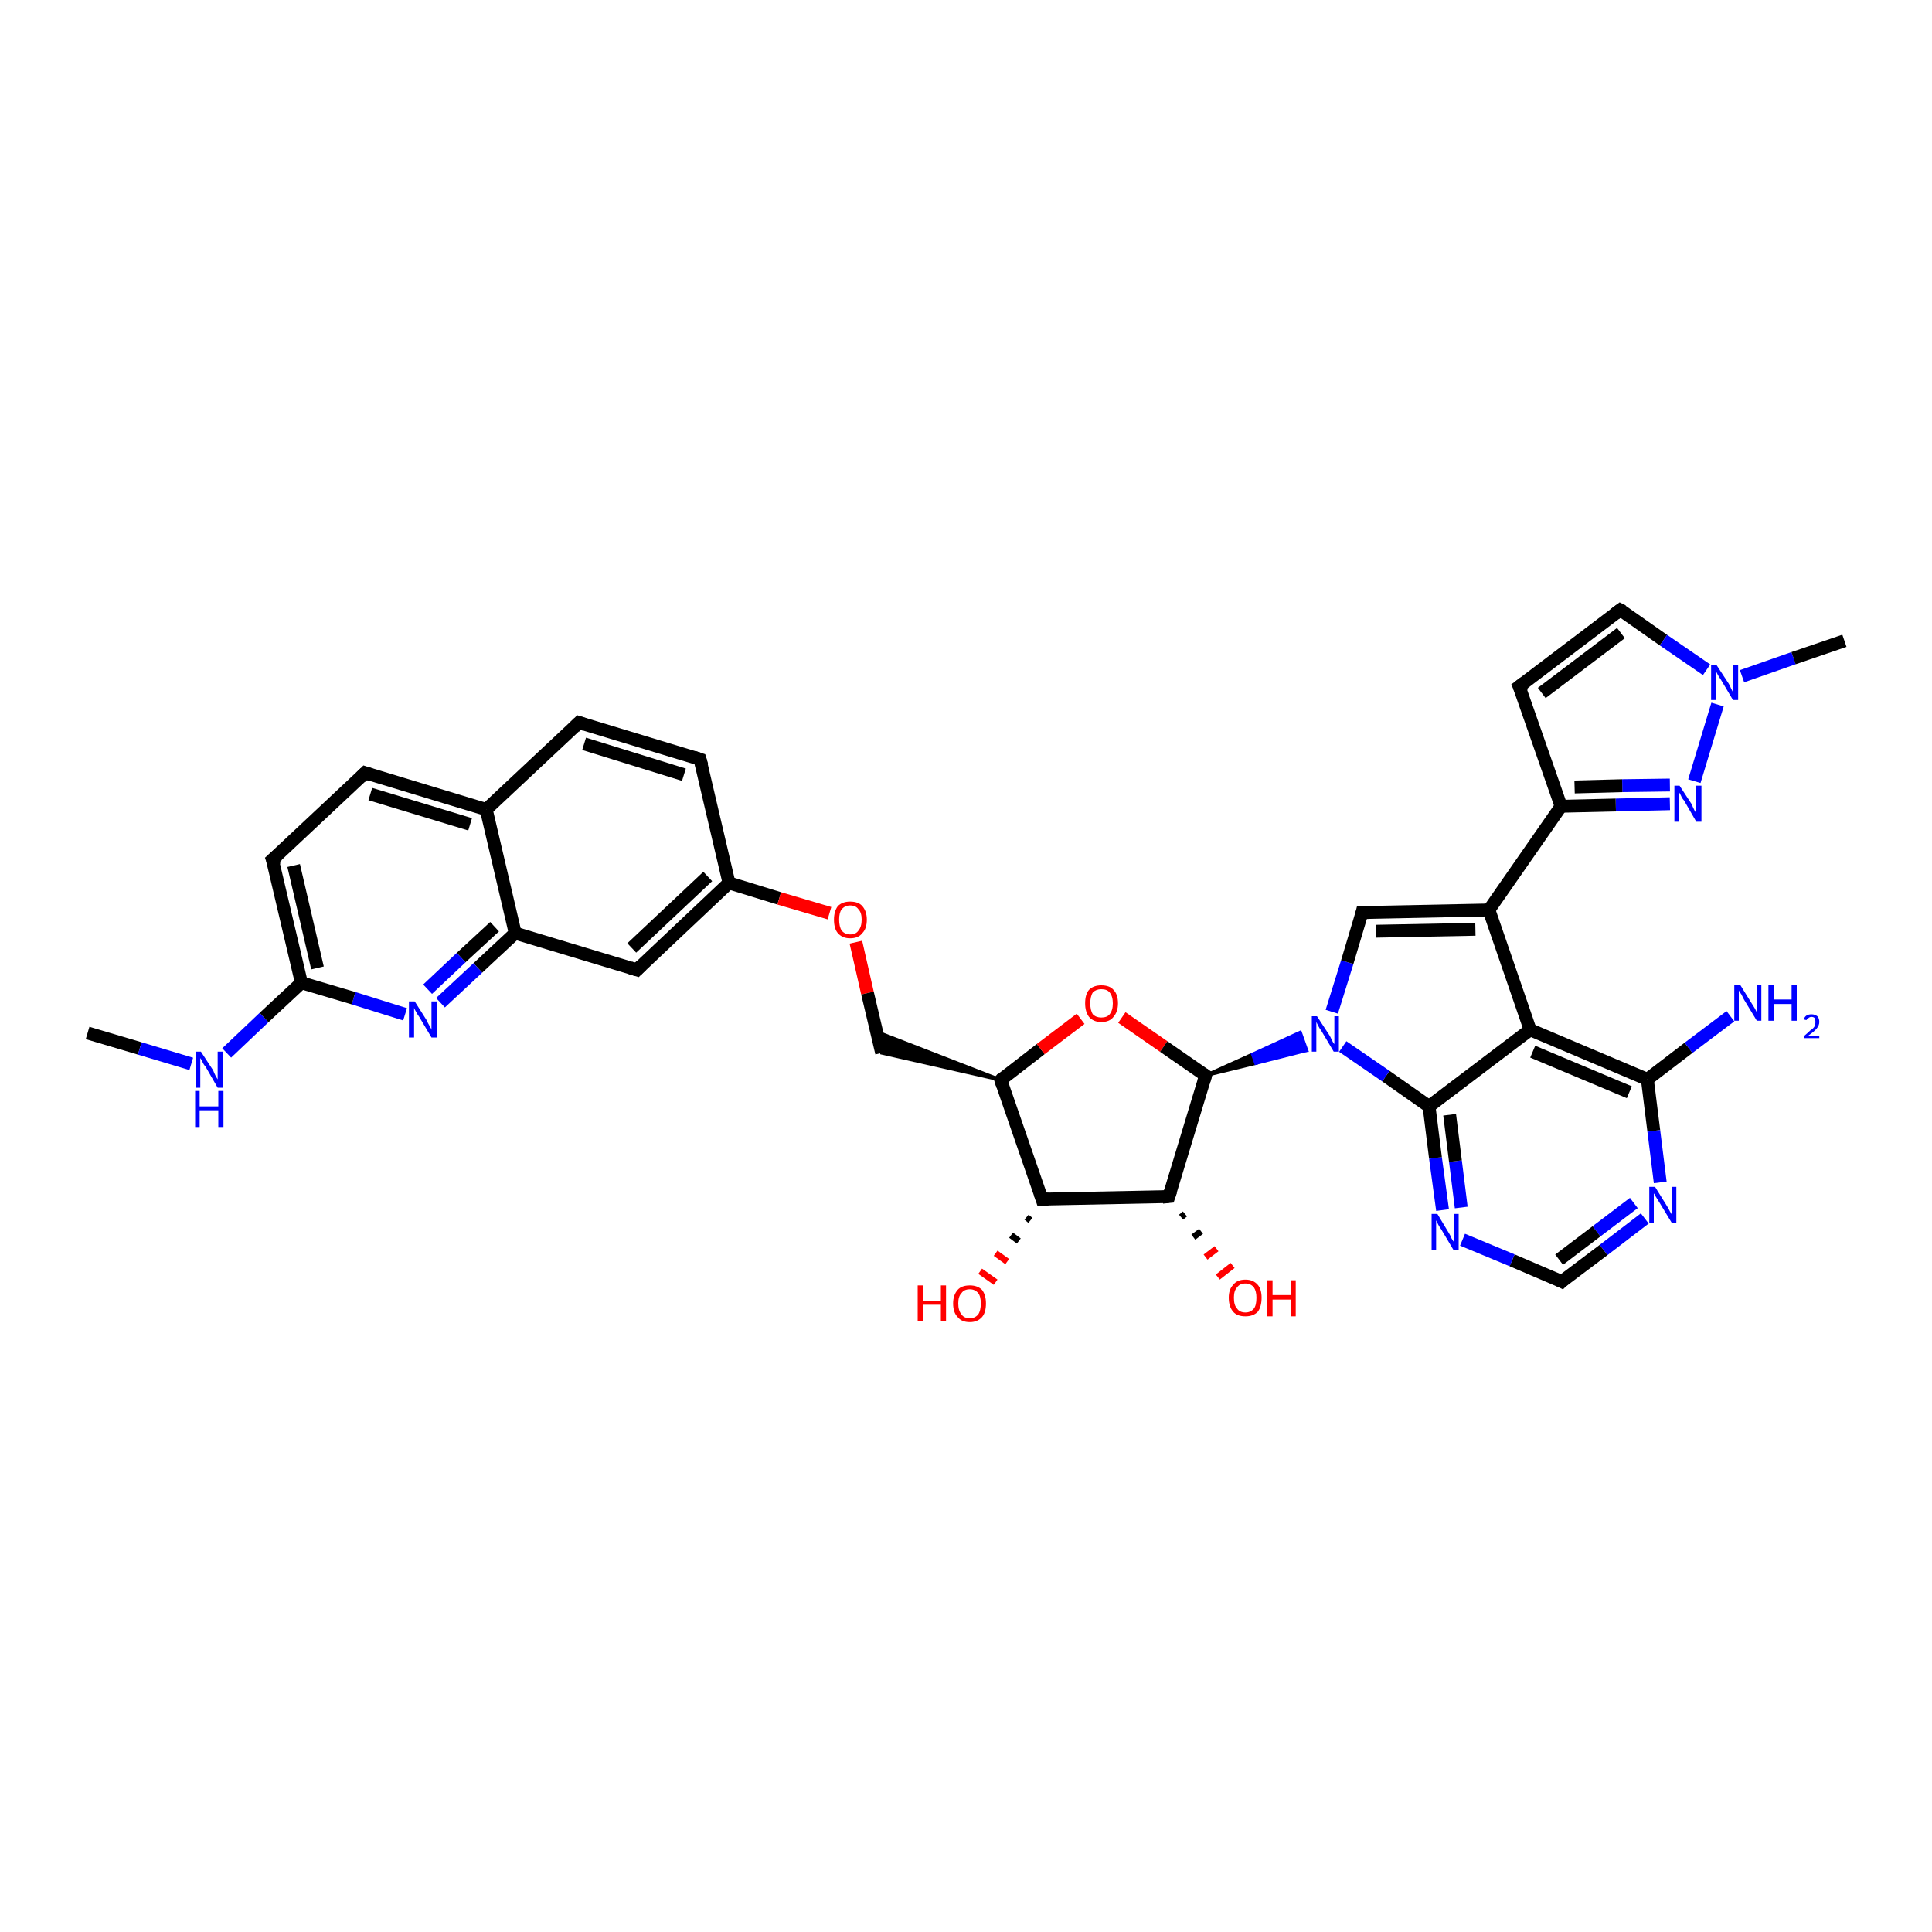 <?xml version='1.0' encoding='iso-8859-1'?>
<svg version='1.1' baseProfile='full'
              xmlns='http://www.w3.org/2000/svg'
                      xmlns:rdkit='http://www.rdkit.org/xml'
                      xmlns:xlink='http://www.w3.org/1999/xlink'
                  xml:space='preserve'
width='300px' height='300px' viewBox='0 0 300 300'>
<!-- END OF HEADER -->
<rect style='opacity:1.0;fill:#FFFFFF;stroke:none' width='300.0' height='300.0' x='0.0' y='0.0'> </rect>
<path class='bond-0 atom-0 atom-1' d='M 13.6,160.4 L 21.7,162.8' style='fill:none;fill-rule:evenodd;stroke:#000000;stroke-width:2.0px;stroke-linecap:butt;stroke-linejoin:miter;stroke-opacity:1' />
<path class='bond-0 atom-0 atom-1' d='M 21.7,162.8 L 29.7,165.2' style='fill:none;fill-rule:evenodd;stroke:#0000FF;stroke-width:2.0px;stroke-linecap:butt;stroke-linejoin:miter;stroke-opacity:1' />
<path class='bond-1 atom-1 atom-2' d='M 35.2,163.5 L 41.0,158.0' style='fill:none;fill-rule:evenodd;stroke:#0000FF;stroke-width:2.0px;stroke-linecap:butt;stroke-linejoin:miter;stroke-opacity:1' />
<path class='bond-1 atom-1 atom-2' d='M 41.0,158.0 L 46.8,152.6' style='fill:none;fill-rule:evenodd;stroke:#000000;stroke-width:2.0px;stroke-linecap:butt;stroke-linejoin:miter;stroke-opacity:1' />
<path class='bond-2 atom-2 atom-3' d='M 46.8,152.6 L 42.3,133.5' style='fill:none;fill-rule:evenodd;stroke:#000000;stroke-width:2.0px;stroke-linecap:butt;stroke-linejoin:miter;stroke-opacity:1' />
<path class='bond-2 atom-2 atom-3' d='M 49.3,150.3 L 45.6,134.4' style='fill:none;fill-rule:evenodd;stroke:#000000;stroke-width:2.0px;stroke-linecap:butt;stroke-linejoin:miter;stroke-opacity:1' />
<path class='bond-3 atom-3 atom-4' d='M 42.3,133.5 L 56.7,120.0' style='fill:none;fill-rule:evenodd;stroke:#000000;stroke-width:2.0px;stroke-linecap:butt;stroke-linejoin:miter;stroke-opacity:1' />
<path class='bond-4 atom-4 atom-5' d='M 56.7,120.0 L 75.5,125.7' style='fill:none;fill-rule:evenodd;stroke:#000000;stroke-width:2.0px;stroke-linecap:butt;stroke-linejoin:miter;stroke-opacity:1' />
<path class='bond-4 atom-4 atom-5' d='M 57.5,123.3 L 73.0,128.0' style='fill:none;fill-rule:evenodd;stroke:#000000;stroke-width:2.0px;stroke-linecap:butt;stroke-linejoin:miter;stroke-opacity:1' />
<path class='bond-5 atom-5 atom-6' d='M 75.5,125.7 L 89.9,112.2' style='fill:none;fill-rule:evenodd;stroke:#000000;stroke-width:2.0px;stroke-linecap:butt;stroke-linejoin:miter;stroke-opacity:1' />
<path class='bond-6 atom-6 atom-7' d='M 89.9,112.2 L 108.7,117.9' style='fill:none;fill-rule:evenodd;stroke:#000000;stroke-width:2.0px;stroke-linecap:butt;stroke-linejoin:miter;stroke-opacity:1' />
<path class='bond-6 atom-6 atom-7' d='M 90.7,115.5 L 106.2,120.3' style='fill:none;fill-rule:evenodd;stroke:#000000;stroke-width:2.0px;stroke-linecap:butt;stroke-linejoin:miter;stroke-opacity:1' />
<path class='bond-7 atom-7 atom-8' d='M 108.7,117.9 L 113.2,137.1' style='fill:none;fill-rule:evenodd;stroke:#000000;stroke-width:2.0px;stroke-linecap:butt;stroke-linejoin:miter;stroke-opacity:1' />
<path class='bond-8 atom-8 atom-9' d='M 113.2,137.1 L 121.0,139.5' style='fill:none;fill-rule:evenodd;stroke:#000000;stroke-width:2.0px;stroke-linecap:butt;stroke-linejoin:miter;stroke-opacity:1' />
<path class='bond-8 atom-8 atom-9' d='M 121.0,139.5 L 128.8,141.8' style='fill:none;fill-rule:evenodd;stroke:#FF0000;stroke-width:2.0px;stroke-linecap:butt;stroke-linejoin:miter;stroke-opacity:1' />
<path class='bond-9 atom-9 atom-10' d='M 132.9,146.3 L 134.7,154.2' style='fill:none;fill-rule:evenodd;stroke:#FF0000;stroke-width:2.0px;stroke-linecap:butt;stroke-linejoin:miter;stroke-opacity:1' />
<path class='bond-9 atom-9 atom-10' d='M 134.7,154.2 L 136.9,163.5' style='fill:none;fill-rule:evenodd;stroke:#000000;stroke-width:2.0px;stroke-linecap:butt;stroke-linejoin:miter;stroke-opacity:1' />
<path class='bond-10 atom-11 atom-10' d='M 155.4,167.7 L 136.9,163.5 L 136.1,160.2 Z' style='fill:#000000;fill-rule:evenodd;fill-opacity:1;stroke:#000000;stroke-width:0.5px;stroke-linecap:butt;stroke-linejoin:miter;stroke-opacity:1;' />
<path class='bond-11 atom-11 atom-12' d='M 155.4,167.7 L 161.6,162.9' style='fill:none;fill-rule:evenodd;stroke:#000000;stroke-width:2.0px;stroke-linecap:butt;stroke-linejoin:miter;stroke-opacity:1' />
<path class='bond-11 atom-11 atom-12' d='M 161.6,162.9 L 167.8,158.2' style='fill:none;fill-rule:evenodd;stroke:#FF0000;stroke-width:2.0px;stroke-linecap:butt;stroke-linejoin:miter;stroke-opacity:1' />
<path class='bond-12 atom-12 atom-13' d='M 174.2,158.0 L 180.7,162.5' style='fill:none;fill-rule:evenodd;stroke:#FF0000;stroke-width:2.0px;stroke-linecap:butt;stroke-linejoin:miter;stroke-opacity:1' />
<path class='bond-12 atom-12 atom-13' d='M 180.7,162.5 L 187.2,167.0' style='fill:none;fill-rule:evenodd;stroke:#000000;stroke-width:2.0px;stroke-linecap:butt;stroke-linejoin:miter;stroke-opacity:1' />
<path class='bond-13 atom-13 atom-14' d='M 187.2,167.0 L 181.5,185.8' style='fill:none;fill-rule:evenodd;stroke:#000000;stroke-width:2.0px;stroke-linecap:butt;stroke-linejoin:miter;stroke-opacity:1' />
<path class='bond-14 atom-14 atom-15' d='M 184.0,188.5 L 183.4,189.0' style='fill:none;fill-rule:evenodd;stroke:#000000;stroke-width:1.0px;stroke-linecap:butt;stroke-linejoin:miter;stroke-opacity:1' />
<path class='bond-14 atom-14 atom-15' d='M 186.5,191.2 L 185.3,192.1' style='fill:none;fill-rule:evenodd;stroke:#000000;stroke-width:1.0px;stroke-linecap:butt;stroke-linejoin:miter;stroke-opacity:1' />
<path class='bond-14 atom-14 atom-15' d='M 188.9,193.9 L 187.2,195.2' style='fill:none;fill-rule:evenodd;stroke:#FF0000;stroke-width:1.0px;stroke-linecap:butt;stroke-linejoin:miter;stroke-opacity:1' />
<path class='bond-14 atom-14 atom-15' d='M 191.4,196.5 L 189.1,198.3' style='fill:none;fill-rule:evenodd;stroke:#FF0000;stroke-width:1.0px;stroke-linecap:butt;stroke-linejoin:miter;stroke-opacity:1' />
<path class='bond-15 atom-14 atom-16' d='M 181.5,185.8 L 161.8,186.2' style='fill:none;fill-rule:evenodd;stroke:#000000;stroke-width:2.0px;stroke-linecap:butt;stroke-linejoin:miter;stroke-opacity:1' />
<path class='bond-16 atom-16 atom-17' d='M 160.0,189.5 L 159.4,189.0' style='fill:none;fill-rule:evenodd;stroke:#000000;stroke-width:1.0px;stroke-linecap:butt;stroke-linejoin:miter;stroke-opacity:1' />
<path class='bond-16 atom-16 atom-17' d='M 158.2,192.7 L 157.0,191.8' style='fill:none;fill-rule:evenodd;stroke:#000000;stroke-width:1.0px;stroke-linecap:butt;stroke-linejoin:miter;stroke-opacity:1' />
<path class='bond-16 atom-16 atom-17' d='M 156.4,195.9 L 154.6,194.6' style='fill:none;fill-rule:evenodd;stroke:#FF0000;stroke-width:1.0px;stroke-linecap:butt;stroke-linejoin:miter;stroke-opacity:1' />
<path class='bond-16 atom-16 atom-17' d='M 154.6,199.1 L 152.2,197.4' style='fill:none;fill-rule:evenodd;stroke:#FF0000;stroke-width:1.0px;stroke-linecap:butt;stroke-linejoin:miter;stroke-opacity:1' />
<path class='bond-17 atom-13 atom-18' d='M 187.2,167.0 L 194.5,163.7 L 195.0,165.1 Z' style='fill:#000000;fill-rule:evenodd;fill-opacity:1;stroke:#000000;stroke-width:0.5px;stroke-linecap:butt;stroke-linejoin:miter;stroke-opacity:1;' />
<path class='bond-17 atom-13 atom-18' d='M 194.5,163.7 L 202.9,163.1 L 201.9,160.3 Z' style='fill:#0000FF;fill-rule:evenodd;fill-opacity:1;stroke:#0000FF;stroke-width:0.5px;stroke-linecap:butt;stroke-linejoin:miter;stroke-opacity:1;' />
<path class='bond-17 atom-13 atom-18' d='M 194.5,163.7 L 195.0,165.1 L 202.9,163.1 Z' style='fill:#0000FF;fill-rule:evenodd;fill-opacity:1;stroke:#0000FF;stroke-width:0.5px;stroke-linecap:butt;stroke-linejoin:miter;stroke-opacity:1;' />
<path class='bond-18 atom-18 atom-19' d='M 206.8,157.1 L 209.2,149.4' style='fill:none;fill-rule:evenodd;stroke:#0000FF;stroke-width:2.0px;stroke-linecap:butt;stroke-linejoin:miter;stroke-opacity:1' />
<path class='bond-18 atom-18 atom-19' d='M 209.2,149.4 L 211.5,141.7' style='fill:none;fill-rule:evenodd;stroke:#000000;stroke-width:2.0px;stroke-linecap:butt;stroke-linejoin:miter;stroke-opacity:1' />
<path class='bond-19 atom-19 atom-20' d='M 211.5,141.7 L 231.2,141.3' style='fill:none;fill-rule:evenodd;stroke:#000000;stroke-width:2.0px;stroke-linecap:butt;stroke-linejoin:miter;stroke-opacity:1' />
<path class='bond-19 atom-19 atom-20' d='M 213.7,144.6 L 229.1,144.3' style='fill:none;fill-rule:evenodd;stroke:#000000;stroke-width:2.0px;stroke-linecap:butt;stroke-linejoin:miter;stroke-opacity:1' />
<path class='bond-20 atom-20 atom-21' d='M 231.2,141.3 L 242.4,125.2' style='fill:none;fill-rule:evenodd;stroke:#000000;stroke-width:2.0px;stroke-linecap:butt;stroke-linejoin:miter;stroke-opacity:1' />
<path class='bond-21 atom-21 atom-22' d='M 242.4,125.2 L 235.9,106.6' style='fill:none;fill-rule:evenodd;stroke:#000000;stroke-width:2.0px;stroke-linecap:butt;stroke-linejoin:miter;stroke-opacity:1' />
<path class='bond-22 atom-22 atom-23' d='M 235.9,106.6 L 251.6,94.7' style='fill:none;fill-rule:evenodd;stroke:#000000;stroke-width:2.0px;stroke-linecap:butt;stroke-linejoin:miter;stroke-opacity:1' />
<path class='bond-22 atom-22 atom-23' d='M 239.4,107.6 L 251.7,98.3' style='fill:none;fill-rule:evenodd;stroke:#000000;stroke-width:2.0px;stroke-linecap:butt;stroke-linejoin:miter;stroke-opacity:1' />
<path class='bond-23 atom-23 atom-24' d='M 251.6,94.7 L 258.3,99.4' style='fill:none;fill-rule:evenodd;stroke:#000000;stroke-width:2.0px;stroke-linecap:butt;stroke-linejoin:miter;stroke-opacity:1' />
<path class='bond-23 atom-23 atom-24' d='M 258.3,99.4 L 265.0,104.0' style='fill:none;fill-rule:evenodd;stroke:#0000FF;stroke-width:2.0px;stroke-linecap:butt;stroke-linejoin:miter;stroke-opacity:1' />
<path class='bond-24 atom-24 atom-25' d='M 270.5,105.0 L 278.5,102.2' style='fill:none;fill-rule:evenodd;stroke:#0000FF;stroke-width:2.0px;stroke-linecap:butt;stroke-linejoin:miter;stroke-opacity:1' />
<path class='bond-24 atom-24 atom-25' d='M 278.5,102.2 L 286.4,99.5' style='fill:none;fill-rule:evenodd;stroke:#000000;stroke-width:2.0px;stroke-linecap:butt;stroke-linejoin:miter;stroke-opacity:1' />
<path class='bond-25 atom-24 atom-26' d='M 266.7,109.4 L 263.1,121.3' style='fill:none;fill-rule:evenodd;stroke:#0000FF;stroke-width:2.0px;stroke-linecap:butt;stroke-linejoin:miter;stroke-opacity:1' />
<path class='bond-26 atom-20 atom-27' d='M 231.2,141.3 L 237.6,159.9' style='fill:none;fill-rule:evenodd;stroke:#000000;stroke-width:2.0px;stroke-linecap:butt;stroke-linejoin:miter;stroke-opacity:1' />
<path class='bond-27 atom-27 atom-28' d='M 237.6,159.9 L 255.8,167.6' style='fill:none;fill-rule:evenodd;stroke:#000000;stroke-width:2.0px;stroke-linecap:butt;stroke-linejoin:miter;stroke-opacity:1' />
<path class='bond-27 atom-27 atom-28' d='M 238.0,163.3 L 253.0,169.6' style='fill:none;fill-rule:evenodd;stroke:#000000;stroke-width:2.0px;stroke-linecap:butt;stroke-linejoin:miter;stroke-opacity:1' />
<path class='bond-28 atom-28 atom-29' d='M 255.8,167.6 L 262.2,162.7' style='fill:none;fill-rule:evenodd;stroke:#000000;stroke-width:2.0px;stroke-linecap:butt;stroke-linejoin:miter;stroke-opacity:1' />
<path class='bond-28 atom-28 atom-29' d='M 262.2,162.7 L 268.7,157.8' style='fill:none;fill-rule:evenodd;stroke:#0000FF;stroke-width:2.0px;stroke-linecap:butt;stroke-linejoin:miter;stroke-opacity:1' />
<path class='bond-29 atom-28 atom-30' d='M 255.8,167.6 L 256.8,175.6' style='fill:none;fill-rule:evenodd;stroke:#000000;stroke-width:2.0px;stroke-linecap:butt;stroke-linejoin:miter;stroke-opacity:1' />
<path class='bond-29 atom-28 atom-30' d='M 256.8,175.6 L 257.8,183.6' style='fill:none;fill-rule:evenodd;stroke:#0000FF;stroke-width:2.0px;stroke-linecap:butt;stroke-linejoin:miter;stroke-opacity:1' />
<path class='bond-30 atom-30 atom-31' d='M 255.4,189.2 L 249.0,194.1' style='fill:none;fill-rule:evenodd;stroke:#0000FF;stroke-width:2.0px;stroke-linecap:butt;stroke-linejoin:miter;stroke-opacity:1' />
<path class='bond-30 atom-30 atom-31' d='M 249.0,194.1 L 242.5,199.0' style='fill:none;fill-rule:evenodd;stroke:#000000;stroke-width:2.0px;stroke-linecap:butt;stroke-linejoin:miter;stroke-opacity:1' />
<path class='bond-30 atom-30 atom-31' d='M 253.7,186.8 L 247.9,191.2' style='fill:none;fill-rule:evenodd;stroke:#0000FF;stroke-width:2.0px;stroke-linecap:butt;stroke-linejoin:miter;stroke-opacity:1' />
<path class='bond-30 atom-30 atom-31' d='M 247.9,191.2 L 242.1,195.6' style='fill:none;fill-rule:evenodd;stroke:#000000;stroke-width:2.0px;stroke-linecap:butt;stroke-linejoin:miter;stroke-opacity:1' />
<path class='bond-31 atom-31 atom-32' d='M 242.5,199.0 L 234.8,195.7' style='fill:none;fill-rule:evenodd;stroke:#000000;stroke-width:2.0px;stroke-linecap:butt;stroke-linejoin:miter;stroke-opacity:1' />
<path class='bond-31 atom-31 atom-32' d='M 234.8,195.7 L 227.1,192.5' style='fill:none;fill-rule:evenodd;stroke:#0000FF;stroke-width:2.0px;stroke-linecap:butt;stroke-linejoin:miter;stroke-opacity:1' />
<path class='bond-32 atom-32 atom-33' d='M 224.0,187.9 L 222.9,179.8' style='fill:none;fill-rule:evenodd;stroke:#0000FF;stroke-width:2.0px;stroke-linecap:butt;stroke-linejoin:miter;stroke-opacity:1' />
<path class='bond-32 atom-32 atom-33' d='M 222.9,179.8 L 221.9,171.8' style='fill:none;fill-rule:evenodd;stroke:#000000;stroke-width:2.0px;stroke-linecap:butt;stroke-linejoin:miter;stroke-opacity:1' />
<path class='bond-32 atom-32 atom-33' d='M 226.9,187.5 L 226.0,180.3' style='fill:none;fill-rule:evenodd;stroke:#0000FF;stroke-width:2.0px;stroke-linecap:butt;stroke-linejoin:miter;stroke-opacity:1' />
<path class='bond-32 atom-32 atom-33' d='M 226.0,180.3 L 225.1,173.1' style='fill:none;fill-rule:evenodd;stroke:#000000;stroke-width:2.0px;stroke-linecap:butt;stroke-linejoin:miter;stroke-opacity:1' />
<path class='bond-33 atom-8 atom-34' d='M 113.2,137.1 L 98.9,150.6' style='fill:none;fill-rule:evenodd;stroke:#000000;stroke-width:2.0px;stroke-linecap:butt;stroke-linejoin:miter;stroke-opacity:1' />
<path class='bond-33 atom-8 atom-34' d='M 109.9,136.1 L 98.1,147.2' style='fill:none;fill-rule:evenodd;stroke:#000000;stroke-width:2.0px;stroke-linecap:butt;stroke-linejoin:miter;stroke-opacity:1' />
<path class='bond-34 atom-34 atom-35' d='M 98.9,150.6 L 80.0,144.9' style='fill:none;fill-rule:evenodd;stroke:#000000;stroke-width:2.0px;stroke-linecap:butt;stroke-linejoin:miter;stroke-opacity:1' />
<path class='bond-35 atom-35 atom-36' d='M 80.0,144.9 L 74.2,150.3' style='fill:none;fill-rule:evenodd;stroke:#000000;stroke-width:2.0px;stroke-linecap:butt;stroke-linejoin:miter;stroke-opacity:1' />
<path class='bond-35 atom-35 atom-36' d='M 74.2,150.3 L 68.4,155.7' style='fill:none;fill-rule:evenodd;stroke:#0000FF;stroke-width:2.0px;stroke-linecap:butt;stroke-linejoin:miter;stroke-opacity:1' />
<path class='bond-35 atom-35 atom-36' d='M 76.8,143.9 L 71.6,148.7' style='fill:none;fill-rule:evenodd;stroke:#000000;stroke-width:2.0px;stroke-linecap:butt;stroke-linejoin:miter;stroke-opacity:1' />
<path class='bond-35 atom-35 atom-36' d='M 71.6,148.7 L 66.4,153.6' style='fill:none;fill-rule:evenodd;stroke:#0000FF;stroke-width:2.0px;stroke-linecap:butt;stroke-linejoin:miter;stroke-opacity:1' />
<path class='bond-36 atom-36 atom-2' d='M 62.9,157.5 L 54.9,155.0' style='fill:none;fill-rule:evenodd;stroke:#0000FF;stroke-width:2.0px;stroke-linecap:butt;stroke-linejoin:miter;stroke-opacity:1' />
<path class='bond-36 atom-36 atom-2' d='M 54.9,155.0 L 46.8,152.6' style='fill:none;fill-rule:evenodd;stroke:#000000;stroke-width:2.0px;stroke-linecap:butt;stroke-linejoin:miter;stroke-opacity:1' />
<path class='bond-37 atom-35 atom-5' d='M 80.0,144.9 L 75.5,125.7' style='fill:none;fill-rule:evenodd;stroke:#000000;stroke-width:2.0px;stroke-linecap:butt;stroke-linejoin:miter;stroke-opacity:1' />
<path class='bond-38 atom-16 atom-11' d='M 161.8,186.2 L 155.4,167.7' style='fill:none;fill-rule:evenodd;stroke:#000000;stroke-width:2.0px;stroke-linecap:butt;stroke-linejoin:miter;stroke-opacity:1' />
<path class='bond-39 atom-33 atom-18' d='M 221.9,171.8 L 215.2,167.1' style='fill:none;fill-rule:evenodd;stroke:#000000;stroke-width:2.0px;stroke-linecap:butt;stroke-linejoin:miter;stroke-opacity:1' />
<path class='bond-39 atom-33 atom-18' d='M 215.2,167.1 L 208.5,162.5' style='fill:none;fill-rule:evenodd;stroke:#0000FF;stroke-width:2.0px;stroke-linecap:butt;stroke-linejoin:miter;stroke-opacity:1' />
<path class='bond-40 atom-26 atom-21' d='M 259.3,124.8 L 250.9,125.0' style='fill:none;fill-rule:evenodd;stroke:#0000FF;stroke-width:2.0px;stroke-linecap:butt;stroke-linejoin:miter;stroke-opacity:1' />
<path class='bond-40 atom-26 atom-21' d='M 250.9,125.0 L 242.4,125.2' style='fill:none;fill-rule:evenodd;stroke:#000000;stroke-width:2.0px;stroke-linecap:butt;stroke-linejoin:miter;stroke-opacity:1' />
<path class='bond-40 atom-26 atom-21' d='M 259.3,121.9 L 251.9,122.0' style='fill:none;fill-rule:evenodd;stroke:#0000FF;stroke-width:2.0px;stroke-linecap:butt;stroke-linejoin:miter;stroke-opacity:1' />
<path class='bond-40 atom-26 atom-21' d='M 251.9,122.0 L 244.5,122.2' style='fill:none;fill-rule:evenodd;stroke:#000000;stroke-width:2.0px;stroke-linecap:butt;stroke-linejoin:miter;stroke-opacity:1' />
<path class='bond-41 atom-33 atom-27' d='M 221.9,171.8 L 237.6,159.9' style='fill:none;fill-rule:evenodd;stroke:#000000;stroke-width:2.0px;stroke-linecap:butt;stroke-linejoin:miter;stroke-opacity:1' />
<path d='M 42.6,134.4 L 42.3,133.5 L 43.1,132.8' style='fill:none;stroke:#000000;stroke-width:2.0px;stroke-linecap:butt;stroke-linejoin:miter;stroke-opacity:1;' />
<path d='M 56.0,120.7 L 56.7,120.0 L 57.6,120.3' style='fill:none;stroke:#000000;stroke-width:2.0px;stroke-linecap:butt;stroke-linejoin:miter;stroke-opacity:1;' />
<path d='M 89.2,112.9 L 89.9,112.2 L 90.8,112.5' style='fill:none;stroke:#000000;stroke-width:2.0px;stroke-linecap:butt;stroke-linejoin:miter;stroke-opacity:1;' />
<path d='M 107.8,117.6 L 108.7,117.9 L 109.0,118.9' style='fill:none;stroke:#000000;stroke-width:2.0px;stroke-linecap:butt;stroke-linejoin:miter;stroke-opacity:1;' />
<path d='M 155.7,167.4 L 155.4,167.7 L 155.7,168.6' style='fill:none;stroke:#000000;stroke-width:2.0px;stroke-linecap:butt;stroke-linejoin:miter;stroke-opacity:1;' />
<path d='M 186.9,166.8 L 187.2,167.0 L 186.9,168.0' style='fill:none;stroke:#000000;stroke-width:2.0px;stroke-linecap:butt;stroke-linejoin:miter;stroke-opacity:1;' />
<path d='M 181.8,184.9 L 181.5,185.8 L 180.5,185.9' style='fill:none;stroke:#000000;stroke-width:2.0px;stroke-linecap:butt;stroke-linejoin:miter;stroke-opacity:1;' />
<path d='M 162.8,186.2 L 161.8,186.2 L 161.5,185.3' style='fill:none;stroke:#000000;stroke-width:2.0px;stroke-linecap:butt;stroke-linejoin:miter;stroke-opacity:1;' />
<path d='M 211.4,142.1 L 211.5,141.7 L 212.5,141.7' style='fill:none;stroke:#000000;stroke-width:2.0px;stroke-linecap:butt;stroke-linejoin:miter;stroke-opacity:1;' />
<path d='M 236.3,107.5 L 235.9,106.6 L 236.7,106.0' style='fill:none;stroke:#000000;stroke-width:2.0px;stroke-linecap:butt;stroke-linejoin:miter;stroke-opacity:1;' />
<path d='M 250.8,95.3 L 251.6,94.7 L 252.0,94.9' style='fill:none;stroke:#000000;stroke-width:2.0px;stroke-linecap:butt;stroke-linejoin:miter;stroke-opacity:1;' />
<path d='M 242.8,198.7 L 242.5,199.0 L 242.1,198.8' style='fill:none;stroke:#000000;stroke-width:2.0px;stroke-linecap:butt;stroke-linejoin:miter;stroke-opacity:1;' />
<path d='M 99.6,149.9 L 98.9,150.6 L 97.9,150.3' style='fill:none;stroke:#000000;stroke-width:2.0px;stroke-linecap:butt;stroke-linejoin:miter;stroke-opacity:1;' />
<path class='atom-1' d='M 31.2 163.3
L 33.1 166.2
Q 33.2 166.5, 33.5 167.1
Q 33.8 167.6, 33.8 167.6
L 33.8 163.3
L 34.6 163.3
L 34.6 168.9
L 33.8 168.9
L 31.9 165.6
Q 31.6 165.3, 31.4 164.8
Q 31.2 164.4, 31.1 164.3
L 31.1 168.9
L 30.4 168.9
L 30.4 163.3
L 31.2 163.3
' fill='#0000FF'/>
<path class='atom-1' d='M 30.3 169.4
L 31.0 169.4
L 31.0 171.8
L 33.9 171.8
L 33.9 169.4
L 34.7 169.4
L 34.7 175.0
L 33.9 175.0
L 33.9 172.4
L 31.0 172.4
L 31.0 175.0
L 30.3 175.0
L 30.3 169.4
' fill='#0000FF'/>
<path class='atom-9' d='M 129.5 142.8
Q 129.5 141.5, 130.1 140.7
Q 130.8 140.0, 132.0 140.0
Q 133.3 140.0, 133.9 140.7
Q 134.6 141.5, 134.6 142.8
Q 134.6 144.2, 133.9 144.9
Q 133.3 145.7, 132.0 145.7
Q 130.8 145.7, 130.1 144.9
Q 129.5 144.2, 129.5 142.8
M 132.0 145.1
Q 132.9 145.1, 133.3 144.5
Q 133.8 143.9, 133.8 142.8
Q 133.8 141.7, 133.3 141.2
Q 132.9 140.6, 132.0 140.6
Q 131.2 140.6, 130.7 141.2
Q 130.3 141.7, 130.3 142.8
Q 130.3 143.9, 130.7 144.5
Q 131.2 145.1, 132.0 145.1
' fill='#FF0000'/>
<path class='atom-12' d='M 168.5 155.8
Q 168.5 154.4, 169.1 153.7
Q 169.8 153.0, 171.0 153.0
Q 172.3 153.0, 172.9 153.7
Q 173.6 154.4, 173.6 155.8
Q 173.6 157.1, 172.9 157.9
Q 172.3 158.7, 171.0 158.7
Q 169.8 158.7, 169.1 157.9
Q 168.5 157.1, 168.5 155.8
M 171.0 158.0
Q 171.9 158.0, 172.3 157.5
Q 172.8 156.9, 172.8 155.8
Q 172.8 154.7, 172.3 154.1
Q 171.9 153.6, 171.0 153.6
Q 170.2 153.6, 169.7 154.1
Q 169.3 154.7, 169.3 155.8
Q 169.3 156.9, 169.7 157.5
Q 170.2 158.0, 171.0 158.0
' fill='#FF0000'/>
<path class='atom-15' d='M 190.8 201.5
Q 190.8 200.2, 191.5 199.5
Q 192.1 198.7, 193.4 198.7
Q 194.6 198.7, 195.3 199.5
Q 195.9 200.2, 195.9 201.5
Q 195.9 202.9, 195.3 203.7
Q 194.6 204.4, 193.4 204.4
Q 192.1 204.4, 191.5 203.7
Q 190.8 202.9, 190.8 201.5
M 193.4 203.8
Q 194.2 203.8, 194.7 203.2
Q 195.1 202.7, 195.1 201.5
Q 195.1 200.5, 194.7 199.9
Q 194.2 199.3, 193.4 199.3
Q 192.5 199.3, 192.1 199.9
Q 191.6 200.4, 191.6 201.5
Q 191.6 202.7, 192.1 203.2
Q 192.5 203.8, 193.4 203.8
' fill='#FF0000'/>
<path class='atom-15' d='M 196.8 198.8
L 197.6 198.8
L 197.6 201.1
L 200.4 201.1
L 200.4 198.8
L 201.2 198.8
L 201.2 204.4
L 200.4 204.4
L 200.4 201.8
L 197.6 201.8
L 197.6 204.4
L 196.8 204.4
L 196.8 198.8
' fill='#FF0000'/>
<path class='atom-17' d='M 142.5 199.6
L 143.3 199.6
L 143.3 202.0
L 146.1 202.0
L 146.1 199.6
L 146.9 199.6
L 146.9 205.2
L 146.1 205.2
L 146.1 202.6
L 143.3 202.6
L 143.3 205.2
L 142.5 205.2
L 142.5 199.6
' fill='#FF0000'/>
<path class='atom-17' d='M 148.0 202.4
Q 148.0 201.1, 148.7 200.3
Q 149.3 199.6, 150.6 199.6
Q 151.8 199.6, 152.5 200.3
Q 153.1 201.1, 153.1 202.4
Q 153.1 203.8, 152.5 204.5
Q 151.8 205.3, 150.6 205.3
Q 149.3 205.3, 148.7 204.5
Q 148.0 203.8, 148.0 202.4
M 150.6 204.7
Q 151.4 204.7, 151.9 204.1
Q 152.3 203.5, 152.3 202.4
Q 152.3 201.3, 151.9 200.8
Q 151.4 200.2, 150.6 200.2
Q 149.7 200.2, 149.3 200.8
Q 148.8 201.3, 148.8 202.4
Q 148.8 203.5, 149.3 204.1
Q 149.7 204.7, 150.6 204.7
' fill='#FF0000'/>
<path class='atom-18' d='M 204.5 157.8
L 206.4 160.7
Q 206.6 161.0, 206.8 161.5
Q 207.1 162.1, 207.2 162.1
L 207.2 157.8
L 207.9 157.8
L 207.9 163.3
L 207.1 163.3
L 205.2 160.1
Q 204.9 159.7, 204.7 159.3
Q 204.5 158.9, 204.4 158.7
L 204.4 163.3
L 203.7 163.3
L 203.7 157.8
L 204.5 157.8
' fill='#0000FF'/>
<path class='atom-24' d='M 266.5 103.2
L 268.4 106.1
Q 268.6 106.4, 268.8 106.9
Q 269.1 107.5, 269.1 107.5
L 269.1 103.2
L 269.9 103.2
L 269.9 108.7
L 269.1 108.7
L 267.2 105.5
Q 266.9 105.1, 266.7 104.7
Q 266.5 104.3, 266.4 104.1
L 266.4 108.7
L 265.7 108.7
L 265.7 103.2
L 266.5 103.2
' fill='#0000FF'/>
<path class='atom-26' d='M 260.8 122.0
L 262.7 124.9
Q 262.8 125.2, 263.1 125.8
Q 263.4 126.3, 263.4 126.3
L 263.4 122.0
L 264.2 122.0
L 264.2 127.6
L 263.4 127.6
L 261.5 124.3
Q 261.2 124.0, 261.0 123.5
Q 260.8 123.1, 260.7 123.0
L 260.7 127.6
L 260.0 127.6
L 260.0 122.0
L 260.8 122.0
' fill='#0000FF'/>
<path class='atom-29' d='M 270.2 152.9
L 272.0 155.8
Q 272.2 156.1, 272.5 156.6
Q 272.8 157.2, 272.8 157.2
L 272.8 152.9
L 273.5 152.9
L 273.5 158.5
L 272.8 158.5
L 270.8 155.2
Q 270.6 154.8, 270.4 154.4
Q 270.1 154.0, 270.0 153.8
L 270.0 158.5
L 269.3 158.5
L 269.3 152.9
L 270.2 152.9
' fill='#0000FF'/>
<path class='atom-29' d='M 274.6 152.9
L 275.4 152.9
L 275.4 155.2
L 278.2 155.2
L 278.2 152.9
L 279.0 152.9
L 279.0 158.5
L 278.2 158.5
L 278.2 155.9
L 275.4 155.9
L 275.4 158.5
L 274.6 158.5
L 274.6 152.9
' fill='#0000FF'/>
<path class='atom-29' d='M 280.1 158.3
Q 280.2 157.9, 280.5 157.7
Q 280.8 157.5, 281.3 157.5
Q 281.8 157.5, 282.2 157.8
Q 282.5 158.1, 282.5 158.7
Q 282.5 159.2, 282.1 159.7
Q 281.7 160.2, 280.8 160.8
L 282.5 160.8
L 282.5 161.2
L 280.1 161.2
L 280.1 160.9
Q 280.7 160.4, 281.1 160.0
Q 281.6 159.7, 281.8 159.3
Q 281.9 159.0, 281.9 158.7
Q 281.9 158.3, 281.8 158.1
Q 281.6 157.9, 281.3 157.9
Q 281.0 157.9, 280.8 158.1
Q 280.6 158.2, 280.5 158.4
L 280.1 158.3
' fill='#0000FF'/>
<path class='atom-30' d='M 257.0 184.3
L 258.8 187.2
Q 259.0 187.5, 259.3 188.1
Q 259.6 188.6, 259.6 188.6
L 259.6 184.3
L 260.3 184.3
L 260.3 189.9
L 259.6 189.9
L 257.6 186.6
Q 257.4 186.3, 257.1 185.8
Q 256.9 185.4, 256.8 185.3
L 256.8 189.9
L 256.1 189.9
L 256.1 184.3
L 257.0 184.3
' fill='#0000FF'/>
<path class='atom-32' d='M 223.2 188.5
L 225.0 191.5
Q 225.2 191.8, 225.4 192.3
Q 225.7 192.8, 225.8 192.9
L 225.8 188.5
L 226.5 188.5
L 226.5 194.1
L 225.7 194.1
L 223.8 190.9
Q 223.5 190.5, 223.3 190.1
Q 223.1 189.6, 223.0 189.5
L 223.0 194.1
L 222.3 194.1
L 222.3 188.5
L 223.2 188.5
' fill='#0000FF'/>
<path class='atom-36' d='M 64.4 155.5
L 66.3 158.5
Q 66.4 158.8, 66.7 159.3
Q 67.0 159.8, 67.0 159.9
L 67.0 155.5
L 67.8 155.5
L 67.8 161.1
L 67.0 161.1
L 65.1 157.9
Q 64.8 157.5, 64.6 157.1
Q 64.3 156.6, 64.3 156.5
L 64.3 161.1
L 63.5 161.1
L 63.5 155.5
L 64.4 155.5
' fill='#0000FF'/>
</svg>
